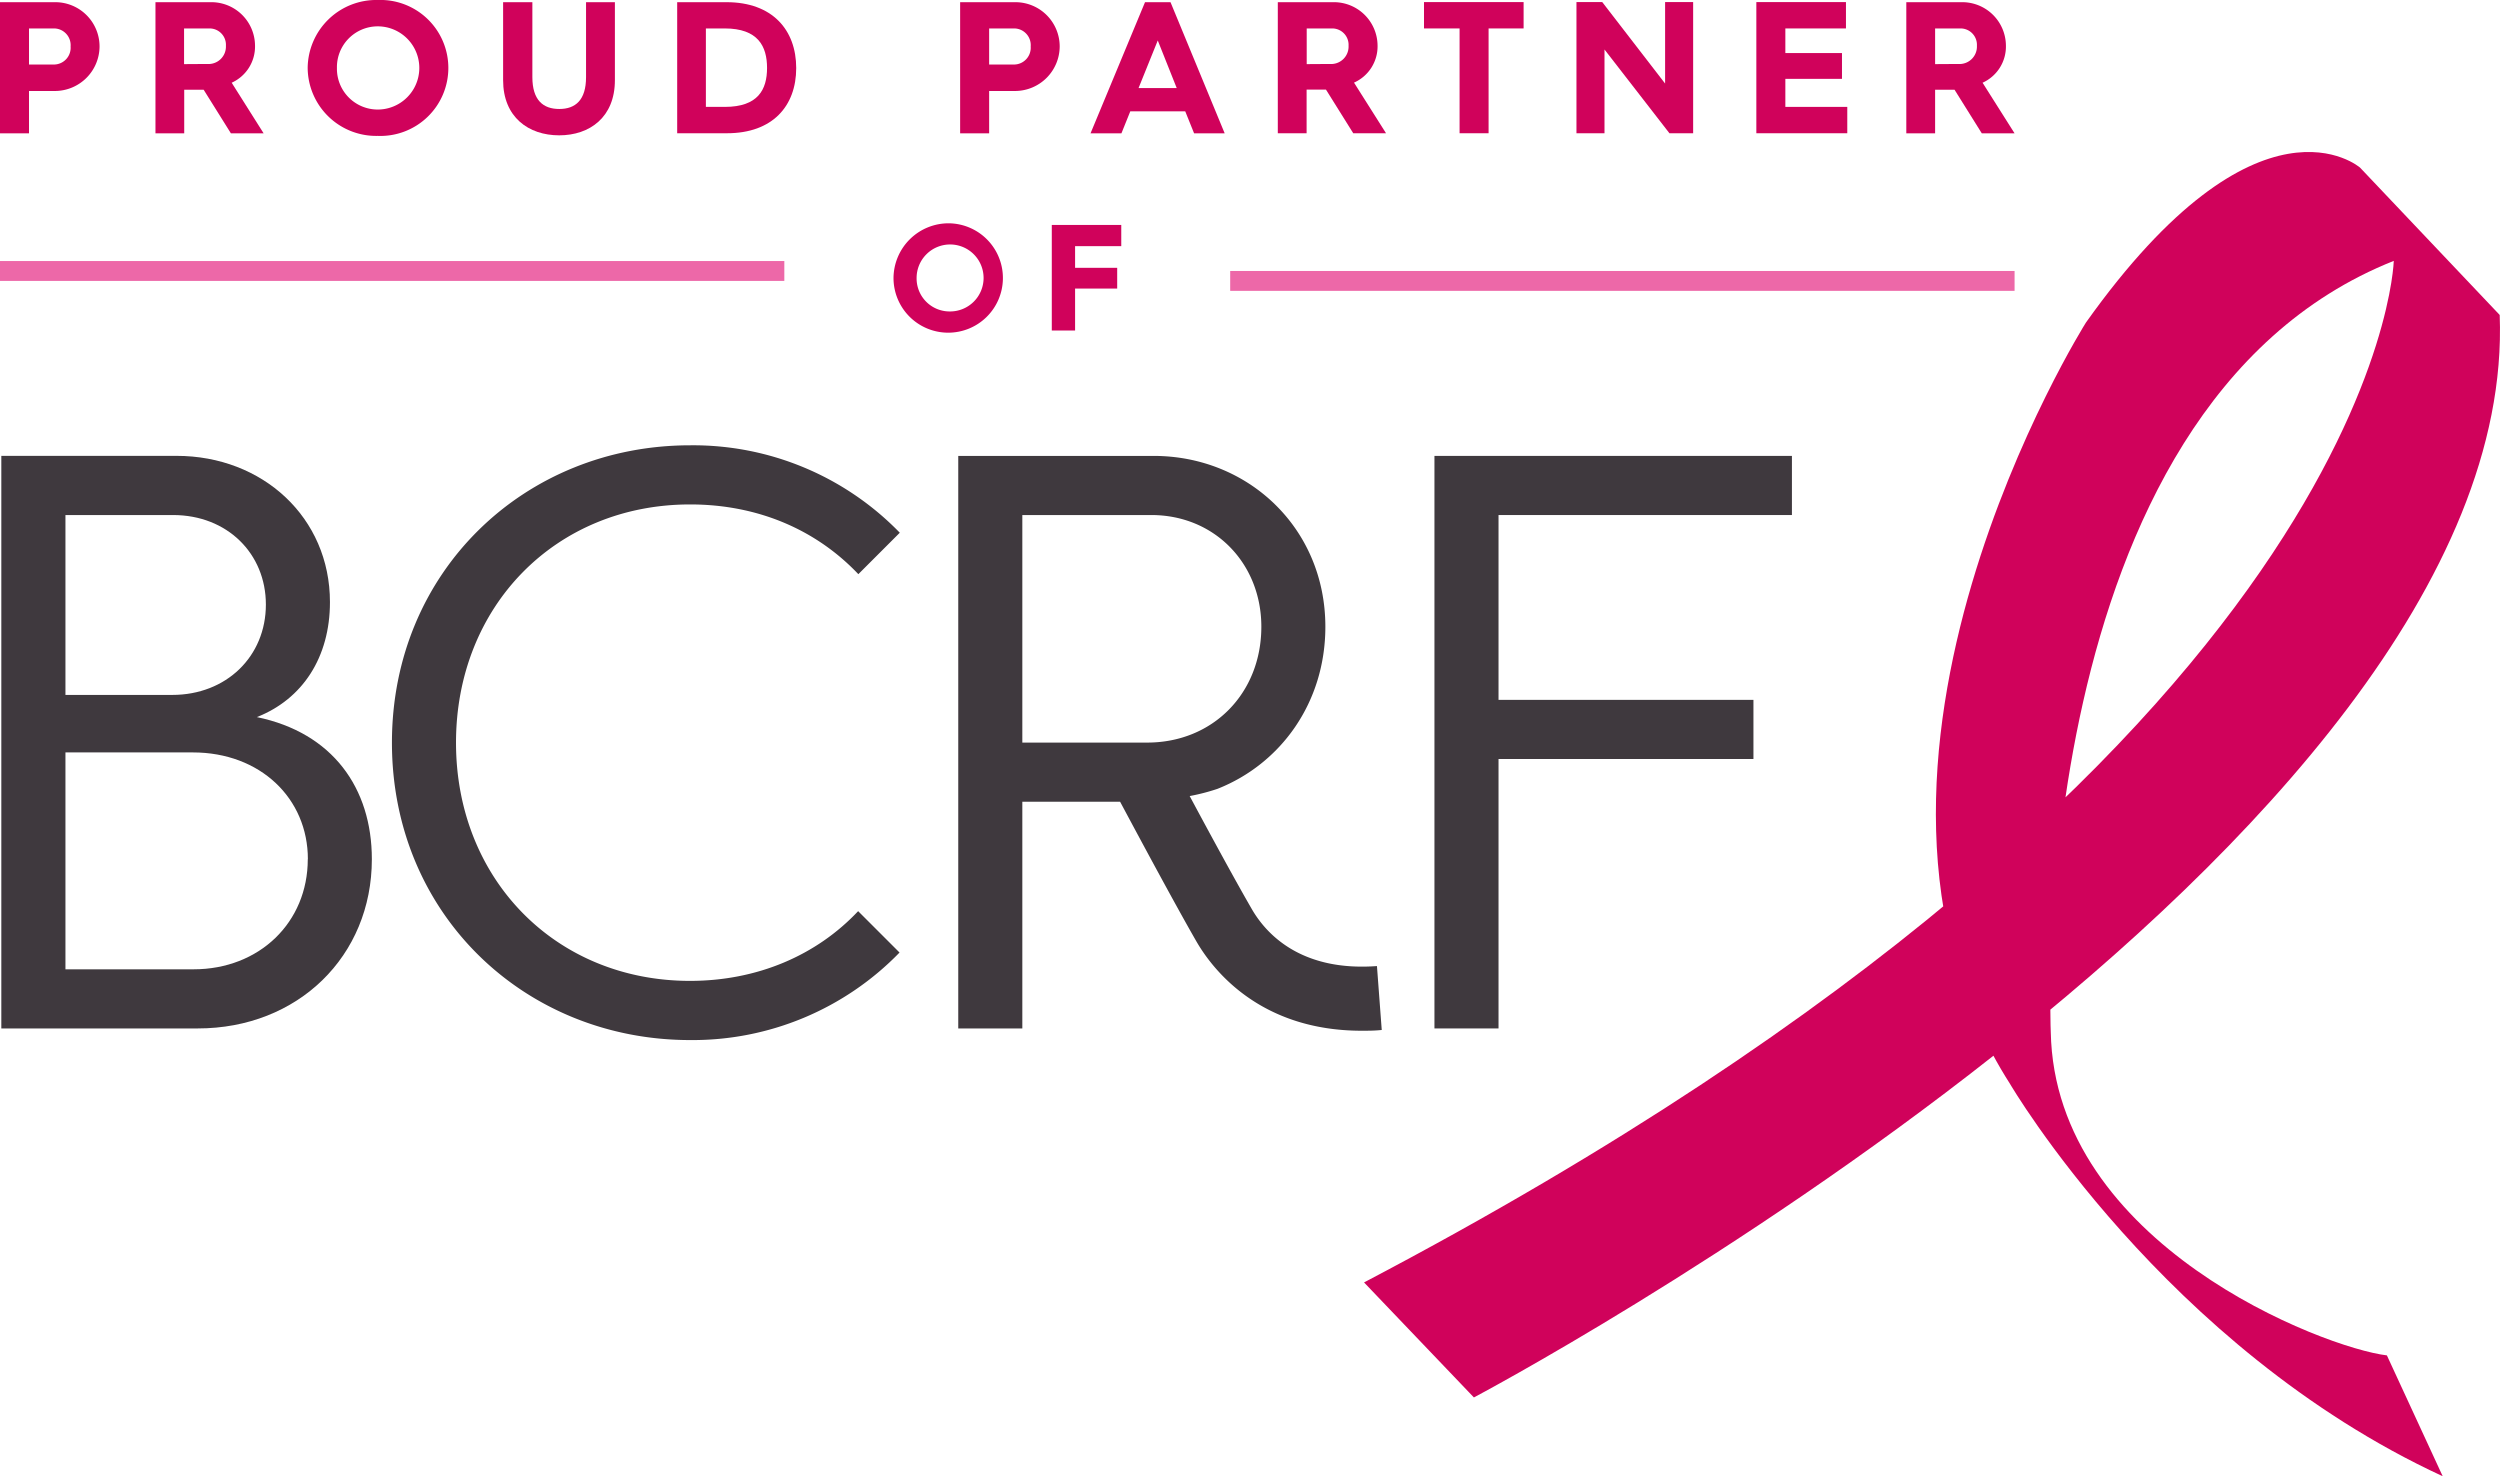 <svg id="Layer_1" data-name="Layer 1" xmlns="http://www.w3.org/2000/svg" xmlns:xlink="http://www.w3.org/1999/xlink" viewBox="0 0 490.45 289.6"><defs><style>.cls-1{fill:none;}.cls-2{fill:#d0025b;}.cls-3{clip-path:url(#clip-path);}.cls-4{fill:#3f393e;}.cls-5{fill:#ed68a8;}</style><clipPath id="clip-path" transform="translate(-5.37 -7.57)"><rect class="cls-1" x="5.37" y="7.57" width="490.45" height="289.6"/></clipPath></defs><path class="cls-2" d="M15.89,20.23a3.29,3.29,0,0,0,3.33-3.54,3.28,3.28,0,0,0-3.33-3.54H11.06v7.08ZM5.37,8H16.23a8.69,8.69,0,0,1,8.67,8.71,8.78,8.78,0,0,1-8.67,8.71H11.06v8.31H5.37V8Z" transform="translate(-5.37 -7.57)"/><path class="cls-2" d="M46,20.12a3.42,3.42,0,0,0,3.69-3.58,3.21,3.21,0,0,0-3.21-3.39h-5v7ZM35.87,8H46.65a8.57,8.57,0,0,1,8.75,8.49,7.79,7.79,0,0,1-4.58,7.31l6.27,9.93H50.67l-5.35-8.56H41.51v8.56H35.87V8Z" transform="translate(-5.37 -7.57)"/><path class="cls-2" d="M79.47,29.06a8.16,8.16,0,0,0,0-16.32,8,8,0,0,0-8,8.16,8,8,0,0,0,8,8.16Zm0-21.49a13.34,13.34,0,1,1,0,26.66A13.44,13.44,0,0,1,65.73,20.9,13.46,13.46,0,0,1,79.47,7.57Z" transform="translate(-5.37 -7.57)"/><path class="cls-2" d="M104.13,8h5.68V22.71c0,4.5,2.11,6.24,5.28,6.24s5.25-1.74,5.25-6.24V8H126V23.3c0,7.27-4.94,10.82-10.93,10.82s-11-3.55-11-10.82V8Z" transform="translate(-5.37 -7.57)"/><path class="cls-2" d="M147.58,28.54c6.5,0,8.27-3.39,8.27-7.64s-1.77-7.75-8.3-7.75h-3.7V28.54ZM138.17,8h9.74c9,0,13.66,5.46,13.66,12.92S156.92,33.71,148,33.71h-9.78V8Z" transform="translate(-5.37 -7.57)"/><path class="cls-2" d="M204.25,20.23a3.29,3.29,0,0,0,3.32-3.54,3.27,3.27,0,0,0-3.32-3.54h-4.83v7.08ZM193.73,8h10.85a8.69,8.69,0,0,1,8.68,8.71,8.78,8.78,0,0,1-8.68,8.71h-5.16v8.31h-5.69V8Z" transform="translate(-5.37 -7.57)"/><path class="cls-2" d="M236.22,24.85l-3.72-9.34-3.77,9.34ZM230,8H235l10.63,25.73h-6l-1.74-4.32H227.11l-1.74,4.32h-6.06L230,8Z" transform="translate(-5.37 -7.57)"/><path class="cls-2" d="M266.24,20.12a3.42,3.42,0,0,0,3.69-3.58,3.21,3.21,0,0,0-3.21-3.39h-5v7ZM256.09,8h10.78a8.57,8.57,0,0,1,8.75,8.49A7.79,7.79,0,0,1,271,23.78l6.28,9.93h-6.43l-5.35-8.56h-3.8v8.56h-5.65V8Z" transform="translate(-5.37 -7.57)"/><polygon class="cls-2" points="286.34 5.58 279.36 5.58 279.36 0.41 298.9 0.41 298.9 5.58 292.03 5.58 292.03 26.14 286.34 26.14 286.34 5.58 286.34 5.58"/><polygon class="cls-2" points="309.27 0.41 314.33 0.41 326.66 16.39 326.66 0.41 332.16 0.41 332.16 26.14 327.51 26.14 314.77 9.71 314.77 26.14 309.27 26.14 309.27 0.41 309.27 0.41"/><polygon class="cls-2" points="344.56 0.41 362.14 0.41 362.14 5.58 350.25 5.58 350.25 10.41 361.36 10.41 361.36 15.47 350.25 15.47 350.25 20.97 362.4 20.97 362.4 26.14 344.56 26.14 344.56 0.41 344.56 0.41"/><g class="cls-3"><path class="cls-2" d="M389.51,20.12a3.42,3.42,0,0,0,3.69-3.58A3.21,3.21,0,0,0,390,13.15h-5v7ZM379.36,8h10.78a8.57,8.57,0,0,1,8.75,8.49,7.79,7.79,0,0,1-4.58,7.31l6.28,9.93h-6.43l-5.35-8.56H385v8.56h-5.65V8Z" transform="translate(-5.37 -7.57)"/><path class="cls-2" d="M273,259.19l21.52,22.53S499.76,173.33,495.76,69.36l-27.4-28.91s-19.82-17.31-53.77,30.4c0,0-54.76,87-14.91,149.33,0,0,30.24,51.73,84.9,77l-10.95-23.71C461.28,272,408.45,251.7,407.69,210c0,0-5.48-122.31,67.29-151.25,0,0-2.39,95.55-202,200.4Z" transform="translate(-5.37 -7.57)"/></g><path class="cls-4" d="M55.76,148.25c9-3.54,14.34-11.76,14.34-22.56C70.1,109.09,56.89,97,40,97H5.63V209.33H44.15c19.67,0,34.17-14.18,34.17-33.2,0-14-7.74-24.82-22.56-27.88m-16.6-4.35H18.21V108.61H39.32c10.63,0,18.21,7.57,18.21,17.56,0,10.16-7.74,17.73-18.37,17.73m26.59,32.23c0,12.41-9.51,21.6-22.41,21.6H18.21V155.18h25c13.21,0,22.56,9,22.56,20.95" transform="translate(-5.37 -7.57)"/><path class="cls-4" d="M205.93,108.61h25.3c12.41,0,21.59,9.5,21.59,21.91,0,13.06-9.5,22.73-22.4,22.73H205.93V108.61Zm69.6,88.48C260.45,198.23,253.7,190.63,251,186c-3.25-5.61-8.39-15.08-12.24-22.26a39.94,39.94,0,0,0,5.44-1.41c12.43-4.9,21.18-16.92,21.18-31.81,0-19.34-15.15-33.51-33.69-33.51H193.36V209.33h12.57V164.85h19.18c3.8,7.11,10.83,20.21,15,27.46,3.15,5.43,12.39,17.47,32.4,17.47,1.26,0,2.57,0,3.93-.15l-.94-12.54Z" transform="translate(-5.37 -7.57)"/><path class="cls-4" d="M140.76,200c-26.43,0-45.93-20-45.93-46.73s19.5-46.74,45.93-46.74c13.44,0,24.84,5.07,33,13.68l8.13-8.13a56.47,56.47,0,0,0-41.13-17.15c-32.39,0-58.5,24.66-58.5,58.34s26.11,58.34,58.5,58.34a56.55,56.55,0,0,0,41.08-17.17l-8.12-8.12c-8.18,8.69-19.8,13.68-33,13.68Z" transform="translate(-5.37 -7.57)"/><polygon class="cls-4" points="281.41 201.76 293.98 201.76 293.98 148.9 343.99 148.9 343.99 137.3 293.98 137.3 293.98 101.04 351.54 101.04 351.54 89.44 281.41 89.44 281.41 201.76 281.41 201.76"/><path class="cls-2" d="M191.66,68.67a6.57,6.57,0,1,0-6.47-6.57,6.47,6.47,0,0,0,6.47,6.57Zm0-17.29a10.73,10.73,0,1,1-11,10.72,10.81,10.81,0,0,1,11-10.72Z" transform="translate(-5.37 -7.57)"/><polygon class="cls-2" points="206.34 44.13 219.97 44.13 219.97 48.29 210.91 48.29 210.91 52.54 219.17 52.54 219.17 56.61 210.91 56.61 210.91 64.84 206.34 64.84 206.34 44.13 206.34 44.13"/><polygon class="cls-5" points="395.22 53.16 241.34 53.16 241.34 57.06 395.22 57.06 395.22 53.16 395.22 53.16"/><polygon class="cls-5" points="153.87 51.21 0 51.21 0 55.11 153.87 55.11 153.87 51.21 153.87 51.21"/></svg>